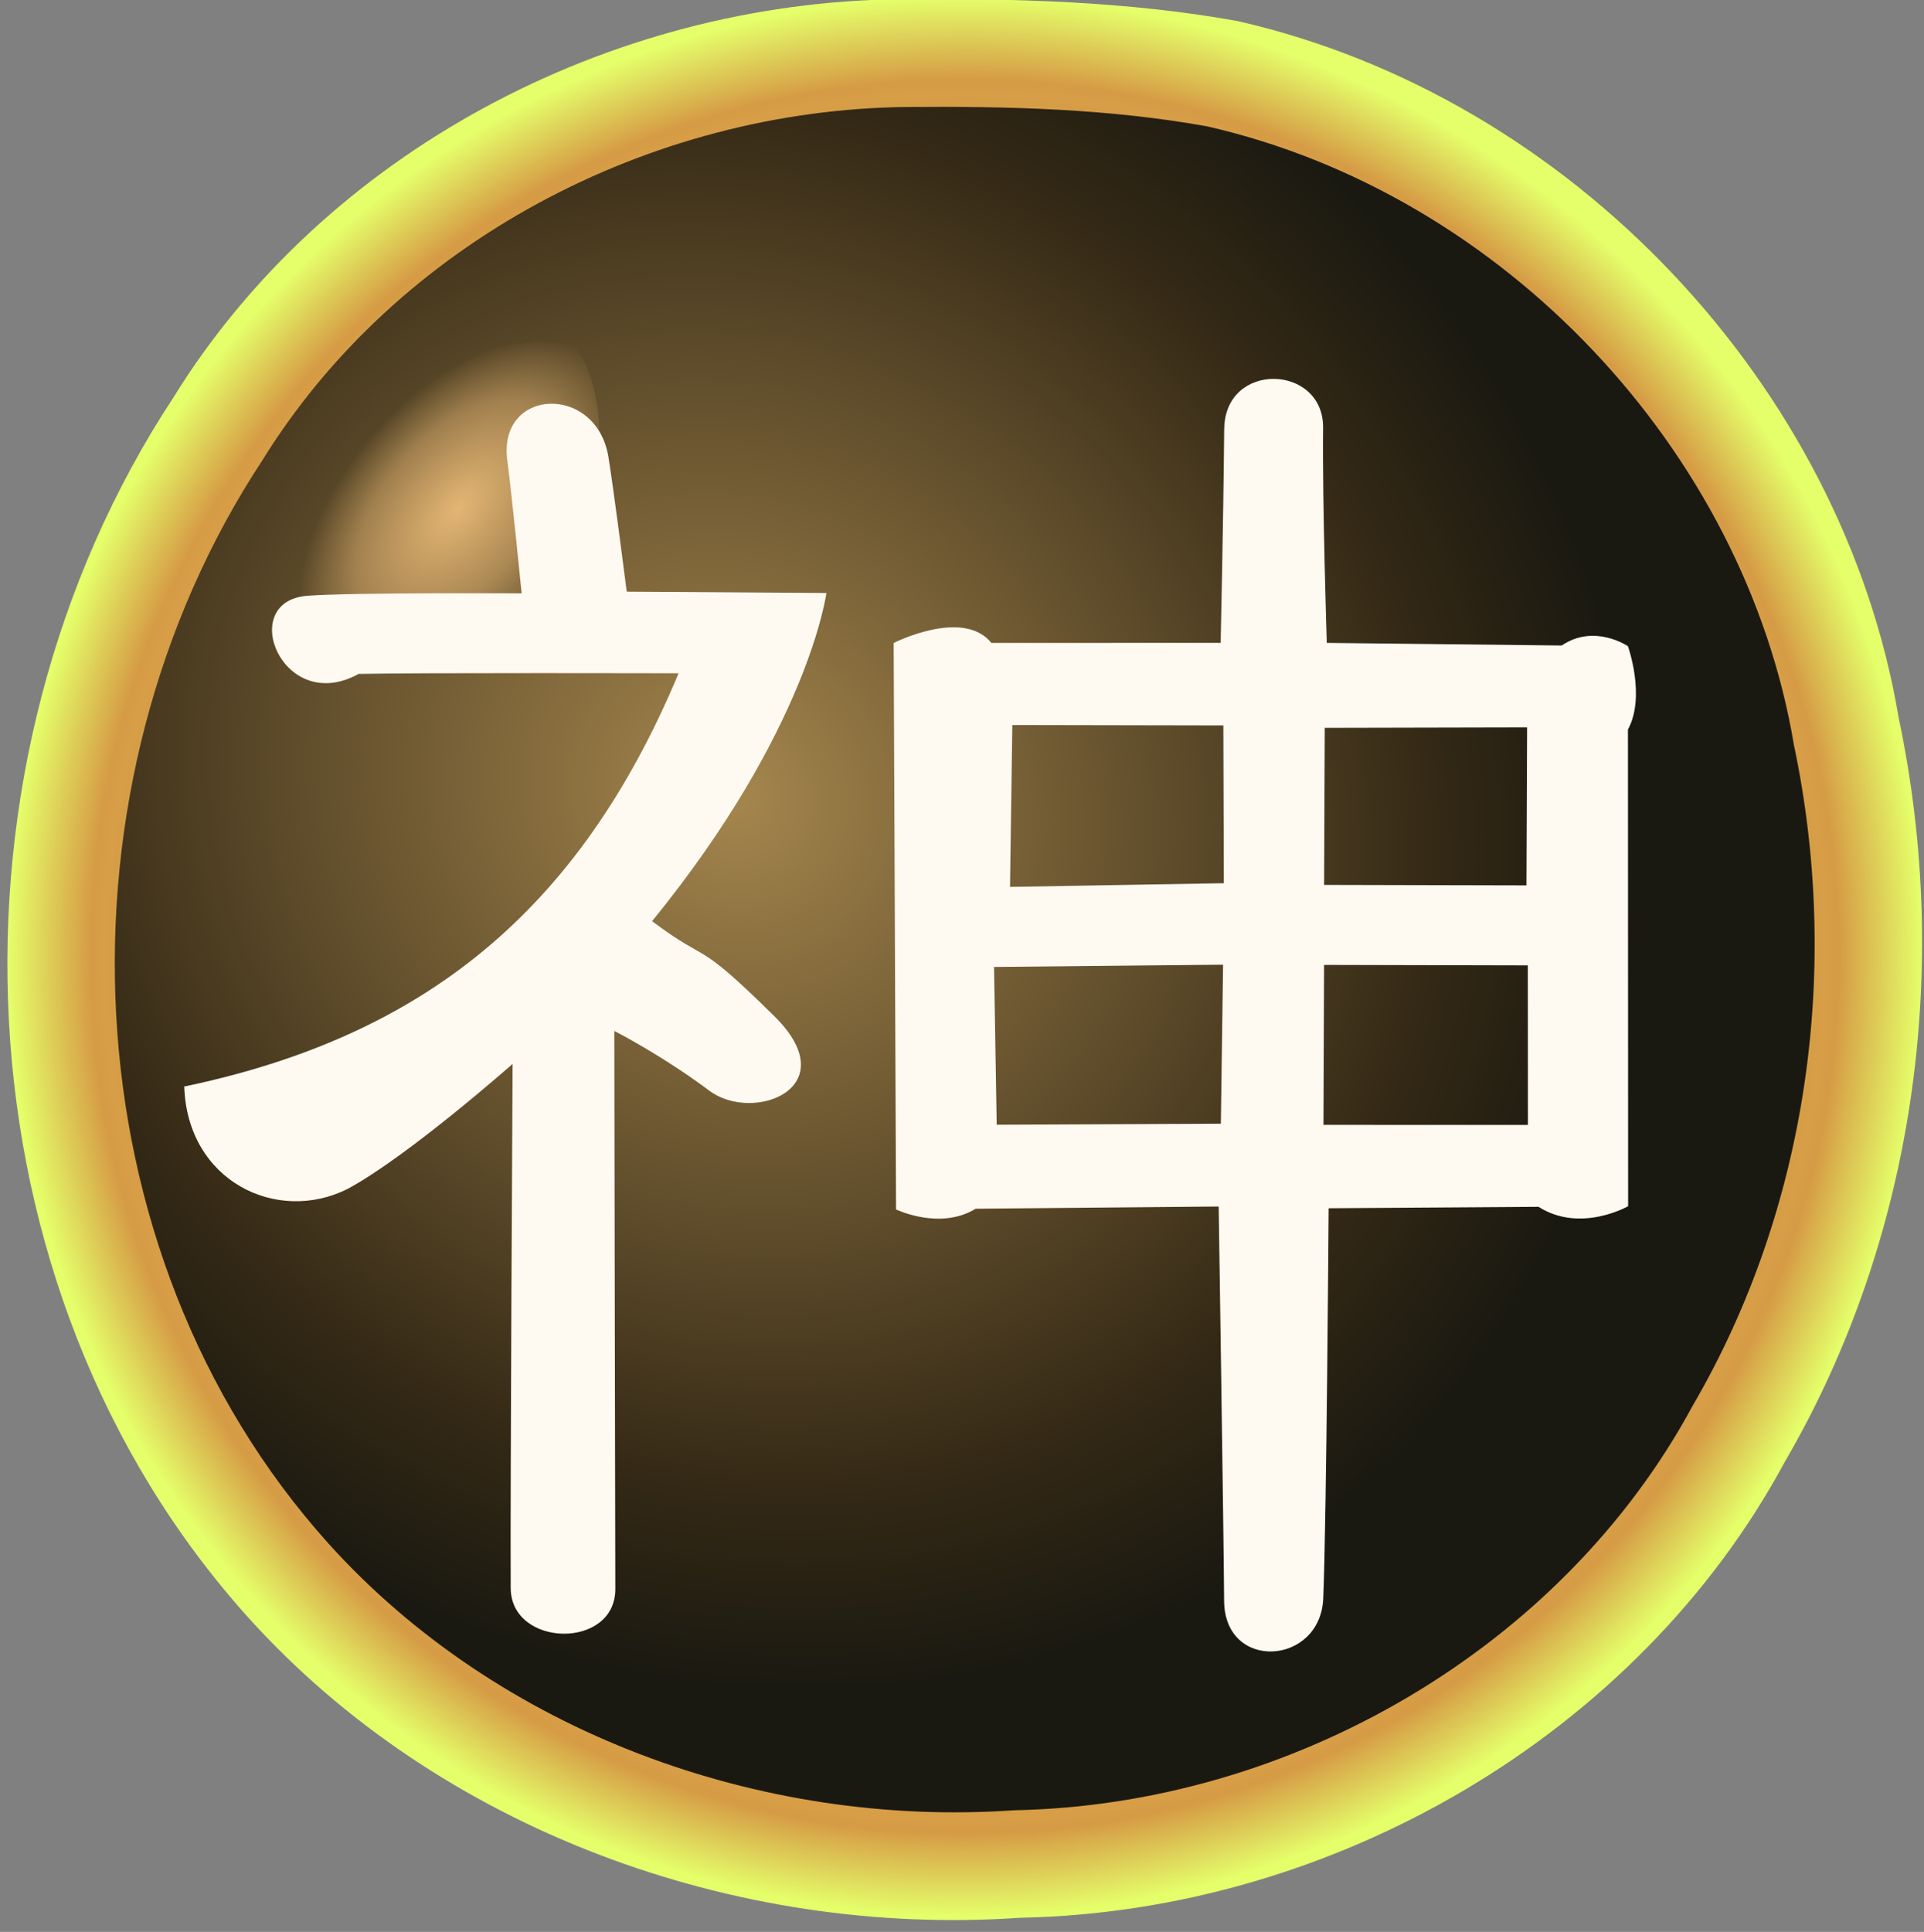 <svg xmlns="http://www.w3.org/2000/svg" xmlns:xlink="http://www.w3.org/1999/xlink" width="77.178" height="77.482"><rect width="100%" height="100%" fill="#808080" stroke="none"/><defs><radialGradient xlink:href="#a" id="d" cx="327.813" cy="574.355" r="39.672" fx="327.813" fy="574.355" gradientTransform="matrix(1 0 0 1.023 0 -13.341)" gradientUnits="userSpaceOnUse"/><radialGradient xlink:href="#b" id="e" cx="316.585" cy="568.734" r="35.221" fx="316.585" fy="568.734" gradientTransform="matrix(.747 .823 -.758 .689 512.8 -84.985)" gradientUnits="userSpaceOnUse"/><radialGradient xlink:href="#c" id="f" cx="306.6" cy="555.367" r="6.005" fx="306.6" fy="555.367" gradientTransform="rotate(39.838 596.88 759.819)scale(.793 1.42)" gradientUnits="userSpaceOnUse"/><linearGradient id="a"><stop offset="0" style="stop-color:#f3c87d;stop-opacity:.759"/><stop offset=".914" style="stop-color:#d69c45;stop-opacity:1"/><stop offset="1" style="stop-color:#e5ff6a;stop-opacity:1"/></linearGradient><linearGradient id="b"><stop offset="0" style="stop-color:#a5864d;stop-opacity:1"/><stop offset=".786" style="stop-color:#332815;stop-opacity:1"/><stop offset="1" style="stop-color:#1a1911;stop-opacity:1"/></linearGradient><linearGradient id="c"><stop offset="0" style="stop-color:#f0bf7a;stop-opacity:.911"/><stop offset=".642" style="stop-color:#f0bf7a;stop-opacity:.455"/><stop offset="1" style="stop-color:#f0bf7a;stop-opacity:0"/></linearGradient></defs><path d="M325.125 533.768c-12.046.128-23.831 6.478-30.107 16.838-9.984 15.476-9.221 37.58 3.108 51.559 7.91 8.942 20.14 13.526 31.995 12.685 12.969-.255 25.58-7.742 31.67-19.258 5.398-9.438 6.922-20.84 4.725-31.458-2.298-13.991-13.543-26.225-27.386-29.441-4.606-.848-9.333-.962-14.005-.925" style="fill:url(#d);fill-opacity:1;stroke:none" transform="matrix(.968 0 0 .949 -278.625 -506.577)"/><path d="M325.427 538.322c-10.695.113-21.158 5.751-26.73 14.949-8.863 13.74-8.186 33.363 2.76 45.774 7.023 7.938 17.881 12.009 28.405 11.262 11.514-.226 22.71-6.874 28.117-17.097 4.793-8.38 6.145-18.502 4.195-27.929-2.04-12.422-12.024-23.283-24.313-26.139-4.09-.752-8.286-.854-12.434-.82" style="fill:url(#e);fill-opacity:1;stroke:none" transform="matrix(.968 0 0 .949 -278.625 -506.577)"/><path d="M311.715 548.433c-6.298-1.468-14.764 7.173-10.63 13.64 6.56 3.43 14.322-7.353 10.63-13.64" style="fill:url(#f);fill-opacity:1;stroke:none" transform="matrix(.968 0 0 .949 -278.625 -506.577)"/><g style="fill:#fffaf1;fill-opacity:1"><path d="M394.238 552.633c.177 1.327.593 5.61.593 5.61s-7.015-.04-8.875.103c-2.958.226-1.034 5.084 2.12 3.302 2.467-.054 13.26-.026 13.26-.026-4.118 10.052-10.566 15.35-20.486 17.465.129 4.006 3.843 5.825 6.77 4.326 2.502-1.374 6.837-5.282 6.837-5.282s-.102 18.106-.079 22.154c.014 2.52 4.344 2.606 4.335.033-.012-3.78-.041-23.581-.041-23.581s1.984 1.033 3.928 2.52c1.84 1.409 5.7-.13 2.696-3.15-3.351-3.371-2.588-2.12-5.06-4.008 6.49-8.126 7.224-13.87 7.224-13.87l-8.274-.056s-.553-4.433-.76-5.7c-.505-3.109-4.599-2.922-4.188.16m29.706-1.332c-.037 4.17-.146 9.035-.146 9.035l-9.5.004c-1.176-1.488-4.05.002-4.05.002l.098 23.939s1.82.897 3.299-.03l10.071-.093s.21 14.083.225 16.663c.017 3.004 3.993 2.735 4.108-.1.138-3.41.224-16.49.224-16.49l8.7-.06c1.73 1.127 3.71-.026 3.71-.026L440.676 564c.746-1.405-.001-3.523-.001-3.523s-1.392-.966-2.743-.029l-9.736-.11s-.187-5.896-.153-9.088c.029-2.695-4.071-2.84-4.097.05zm-.015 19.193-8.86.156.096-6.84 8.744.017zm12.568-6.584-.027 6.676-8.385-.02.027-6.637zm.03 10.057.004 6.742-8.473-.001.025-6.761zm-22.12.066 9.491-.095-.092 6.72-9.289.044z" style="fill:#fffaf1;fill-opacity:1;stroke:none" transform="matrix(.968 0 0 .949 -361.272 -505.976)"/></g></svg>